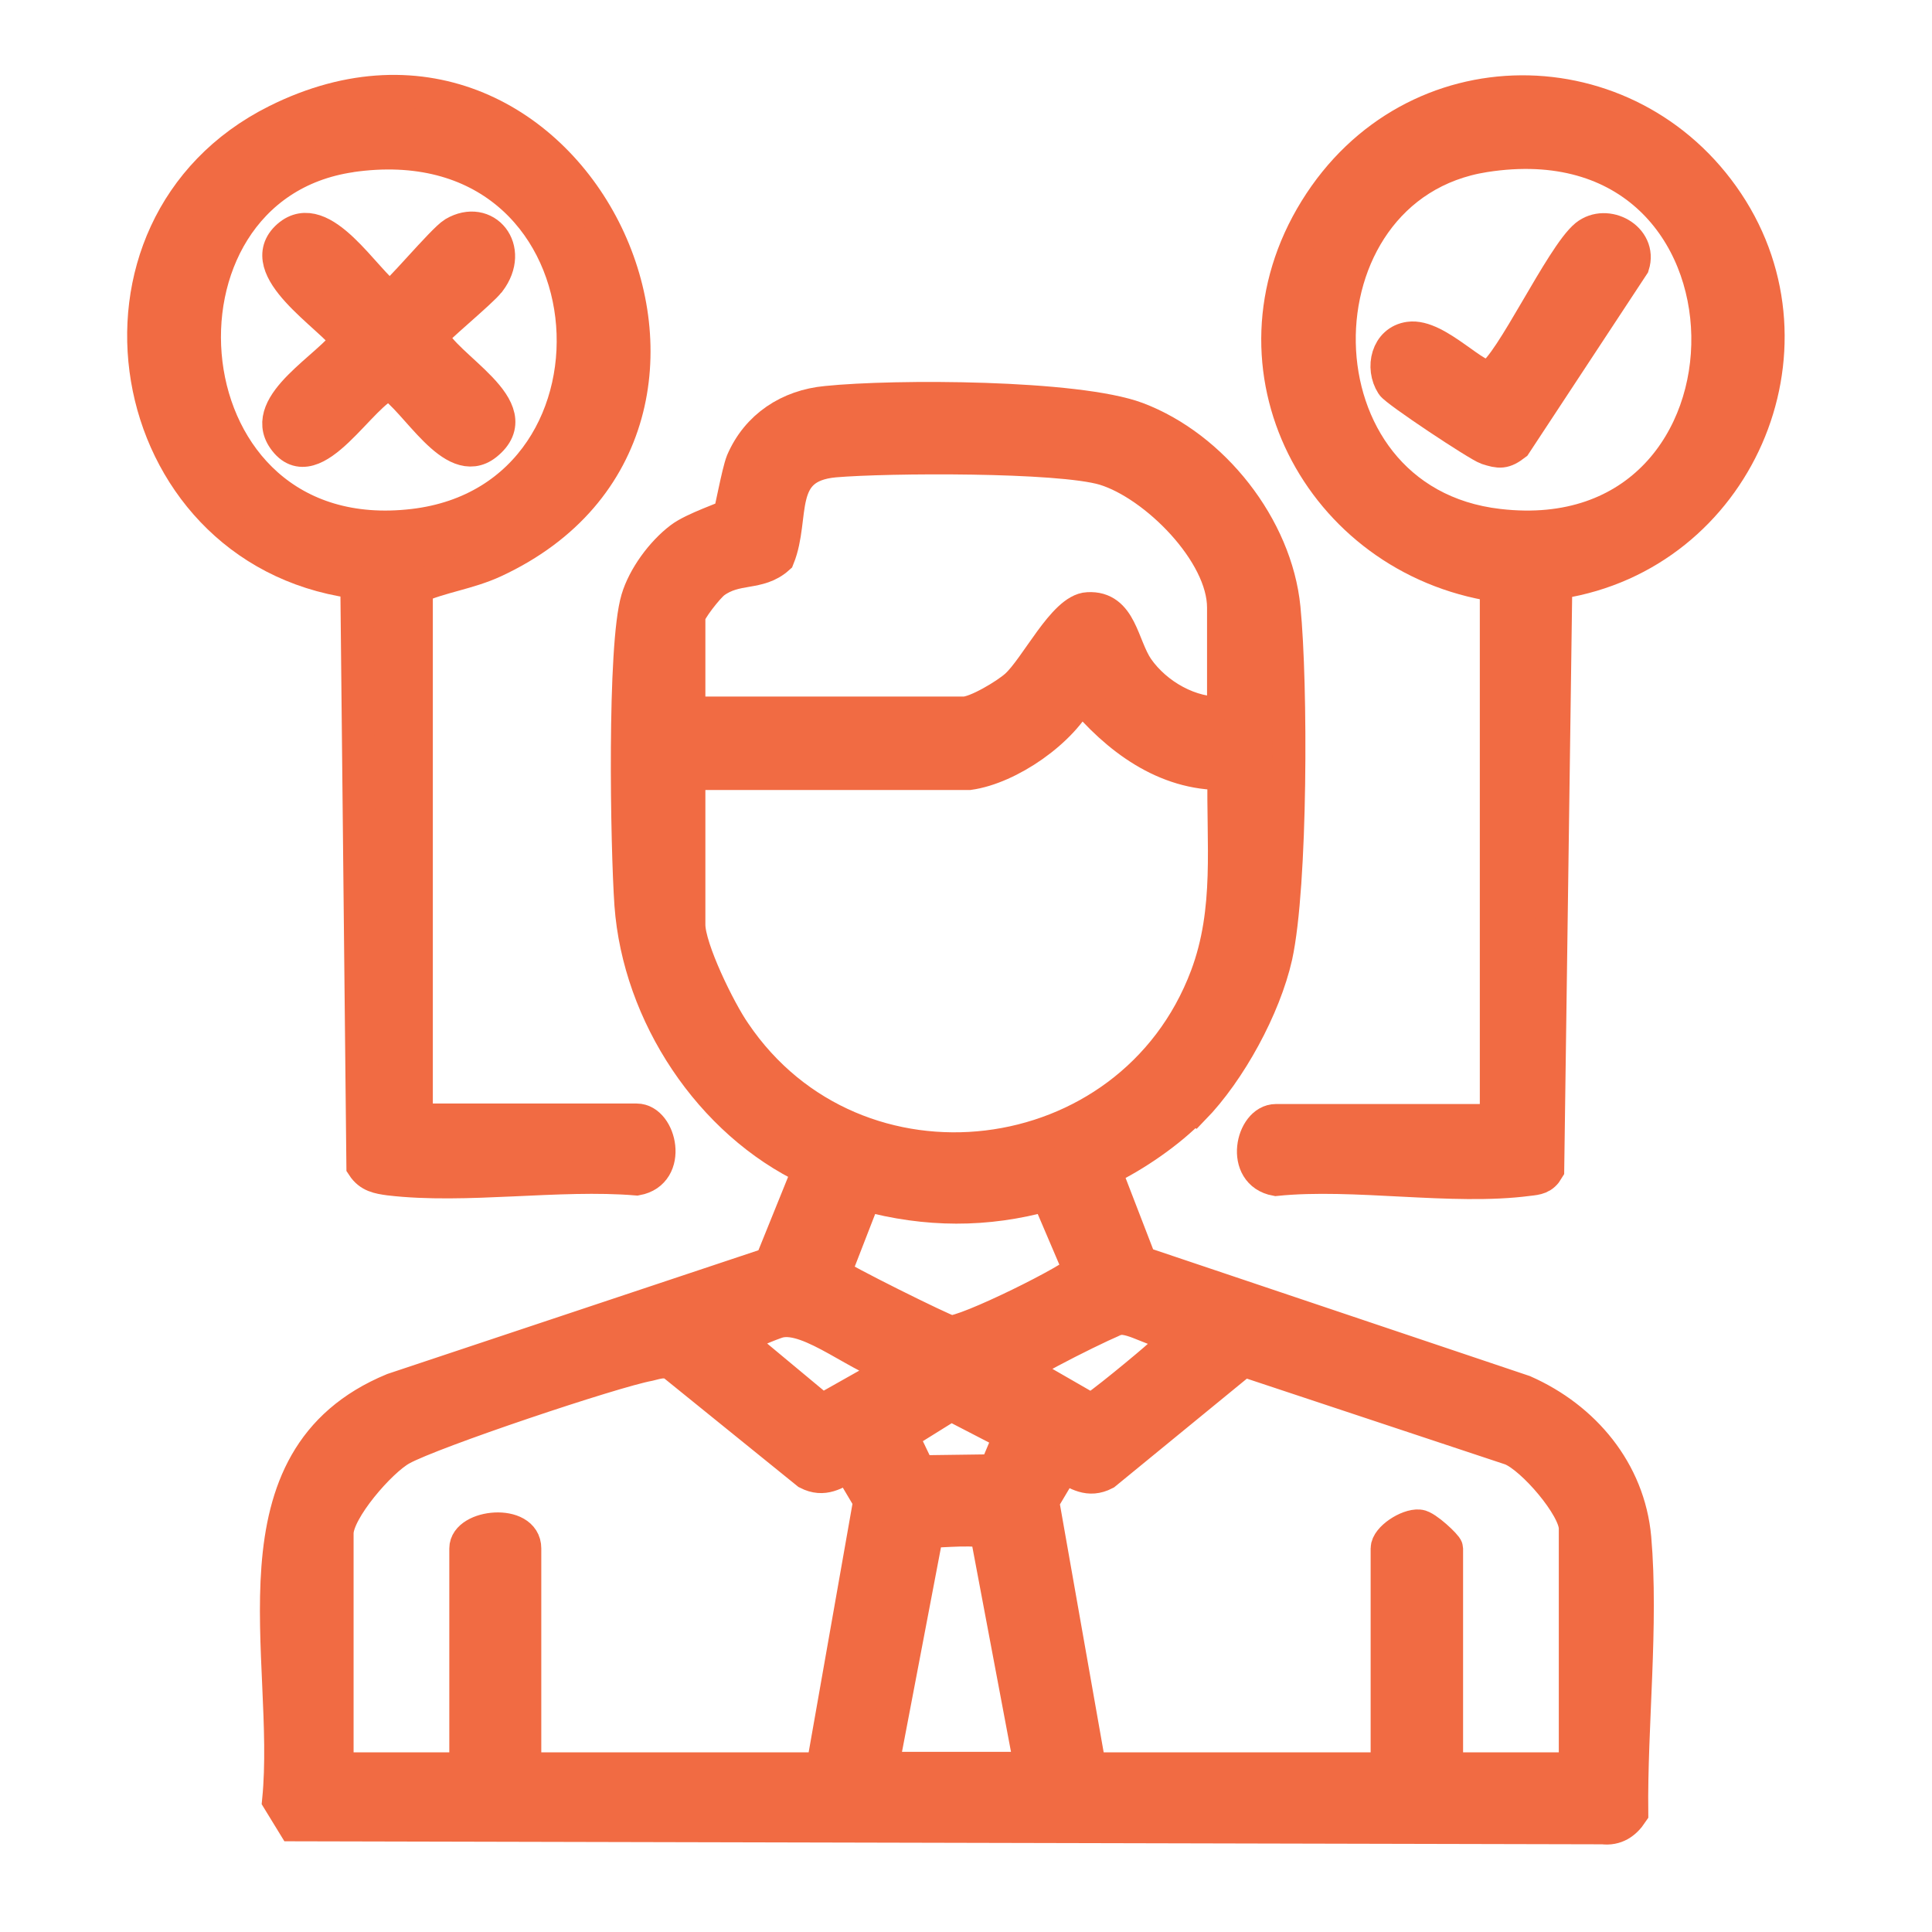 <svg width="59" height="59" viewBox="0 0 59 59" fill="none" xmlns="http://www.w3.org/2000/svg">
<path d="M36.411 33.847C35.721 34.567 34.649 35.303 33.745 35.732L34.833 38.552L46.54 42.49C48.379 43.302 49.743 44.926 49.927 46.965C50.157 49.616 49.804 52.696 49.835 55.362C49.62 55.684 49.344 55.868 48.946 55.822L8.965 55.73L8.505 54.979C8.935 50.627 6.85 44.559 11.999 42.429L23.538 38.582L24.703 35.701C21.684 34.276 19.508 30.981 19.263 27.625C19.14 25.863 19.033 19.718 19.462 18.293C19.662 17.619 20.213 16.868 20.78 16.439C21.179 16.132 22.221 15.795 22.267 15.734C22.313 15.672 22.527 14.447 22.665 14.094C23.125 13.021 24.09 12.393 25.239 12.286C27.324 12.071 32.886 12.087 34.725 12.776C37.039 13.65 38.97 16.086 39.215 18.569C39.445 20.883 39.445 27.028 38.97 29.204C38.618 30.767 37.56 32.713 36.441 33.862L36.411 33.847ZM37.361 21.802V18.553C37.361 16.883 35.277 14.799 33.729 14.324C32.35 13.91 27.094 13.941 25.485 14.079C23.661 14.247 24.274 15.78 23.768 17.036C23.171 17.573 22.481 17.282 21.807 17.787C21.608 17.94 21.041 18.661 21.041 18.829V21.925C21.148 21.971 21.225 21.771 21.27 21.771H29.438C29.806 21.771 30.726 21.22 31.032 20.944C31.645 20.392 32.488 18.615 33.223 18.584C34.235 18.523 34.266 19.718 34.74 20.408C35.307 21.22 36.365 21.833 37.376 21.771L37.361 21.802ZM29.576 23.626H21.041V28.238C21.041 28.974 21.975 30.874 22.435 31.533C26.113 36.973 34.526 35.962 36.84 29.817C37.606 27.779 37.33 25.756 37.376 23.626C35.568 23.656 34.097 22.538 32.994 21.204C32.457 22.323 30.817 23.457 29.592 23.626H29.576ZM26.419 36.483L25.485 38.889C25.607 39.042 28.825 40.636 29.009 40.666C29.423 40.743 32.902 39.011 32.963 38.781L31.982 36.483C30.113 37.004 28.289 36.989 26.419 36.483ZM27.385 41.77C26.343 41.586 24.749 40.115 23.784 40.36C23.6 40.406 22.542 40.835 22.542 40.942L25.102 43.072L27.385 41.785V41.77ZM35.859 40.697C35.323 40.743 34.649 40.207 34.158 40.268C33.99 40.283 31.185 41.662 31.185 41.831L33.315 43.057C33.469 43.026 35.17 41.616 35.415 41.386C35.537 41.279 36.013 40.865 35.859 40.712V40.697ZM48.103 53.998V46.673C48.103 46.03 46.801 44.513 46.142 44.252L37.974 41.54L33.745 45.003C33.239 45.264 32.902 45.003 32.473 44.788L31.844 45.846L33.285 54.014H42.357V47.286C42.357 46.98 42.985 46.566 43.337 46.597C43.552 46.612 44.18 47.21 44.18 47.286V54.014H48.103V53.998ZM25.117 53.998L26.557 45.831L25.929 44.773C25.5 44.988 25.163 45.248 24.657 44.988L20.566 41.678C20.305 41.525 20.075 41.616 19.815 41.678C18.727 41.877 13.195 43.731 12.26 44.252C11.616 44.605 10.298 46.122 10.298 46.827V54.014H14.221V47.286C14.221 46.581 16.03 46.398 16.03 47.286V54.014H25.102L25.117 53.998ZM30.389 44.911L30.848 43.823L29.04 42.888L27.538 43.823L28.075 44.942L30.373 44.911H30.389ZM26.941 53.998H31.477L30.128 46.842C30.005 46.627 28.657 46.781 28.32 46.765L26.941 53.998Z" fill="#F16B43" stroke="#F16B43"/>
<path d="M45.676 17.879C40.281 17.052 37.201 11.213 40.174 6.401C43.147 1.589 49.752 1.681 52.755 6.187C55.759 10.692 53.047 16.929 47.637 17.787L47.514 17.971L47.269 35.716C47.116 35.977 46.947 35.992 46.672 36.023C44.358 36.329 41.354 35.778 38.964 36.023C37.876 35.824 38.228 34.215 38.964 34.215H45.691V17.894L45.676 17.879ZM45.338 4.761C39.377 5.696 39.331 15.305 45.767 16.04C54.364 17.036 54.334 3.352 45.338 4.761Z" fill="#F16B43" stroke="#F16B43"/>
<path d="M12.718 34.2H19.445C20.165 34.2 20.533 35.809 19.445 36.008C17.055 35.809 14.22 36.284 11.89 36.008C11.553 35.962 11.277 35.916 11.078 35.609L10.894 17.956L10.772 17.772C3.631 16.745 1.945 6.938 8.442 3.689C17.53 -0.847 24.043 12.991 15.093 17.144C14.296 17.512 13.469 17.603 12.718 17.941V34.184V34.2ZM10.726 4.762C4.075 5.727 4.933 16.945 12.626 16.04C19.798 15.197 18.97 3.566 10.71 4.762H10.726Z" fill="#F16B43" stroke="#F16B43"/>
<path d="M48.431 7.198C49.06 6.692 50.132 7.275 49.872 8.102L46.271 13.573C45.934 13.833 45.796 13.818 45.413 13.695C45.137 13.603 42.623 11.933 42.516 11.749C42.179 11.228 42.363 10.416 43.037 10.324C43.895 10.201 45.121 11.673 45.52 11.473C46.117 11.182 47.681 7.811 48.431 7.198Z" fill="#F16B43" stroke="#F16B43"/>
<path d="M14.932 8.608C14.718 8.899 13.201 10.14 13.185 10.263C13.553 11.213 16.235 12.47 14.84 13.573C13.829 14.37 12.71 12.209 11.898 11.719C11.055 11.948 9.584 14.722 8.665 13.404C7.914 12.332 10.075 11.198 10.611 10.385C10.09 9.65 7.684 8.194 8.803 7.213C9.845 6.309 11.132 8.562 11.898 9.098C12.051 9.098 13.522 7.321 13.86 7.121C14.825 6.554 15.698 7.596 14.948 8.592L14.932 8.608Z" fill="#F16B43" stroke="#F16B43"/>
</svg>
